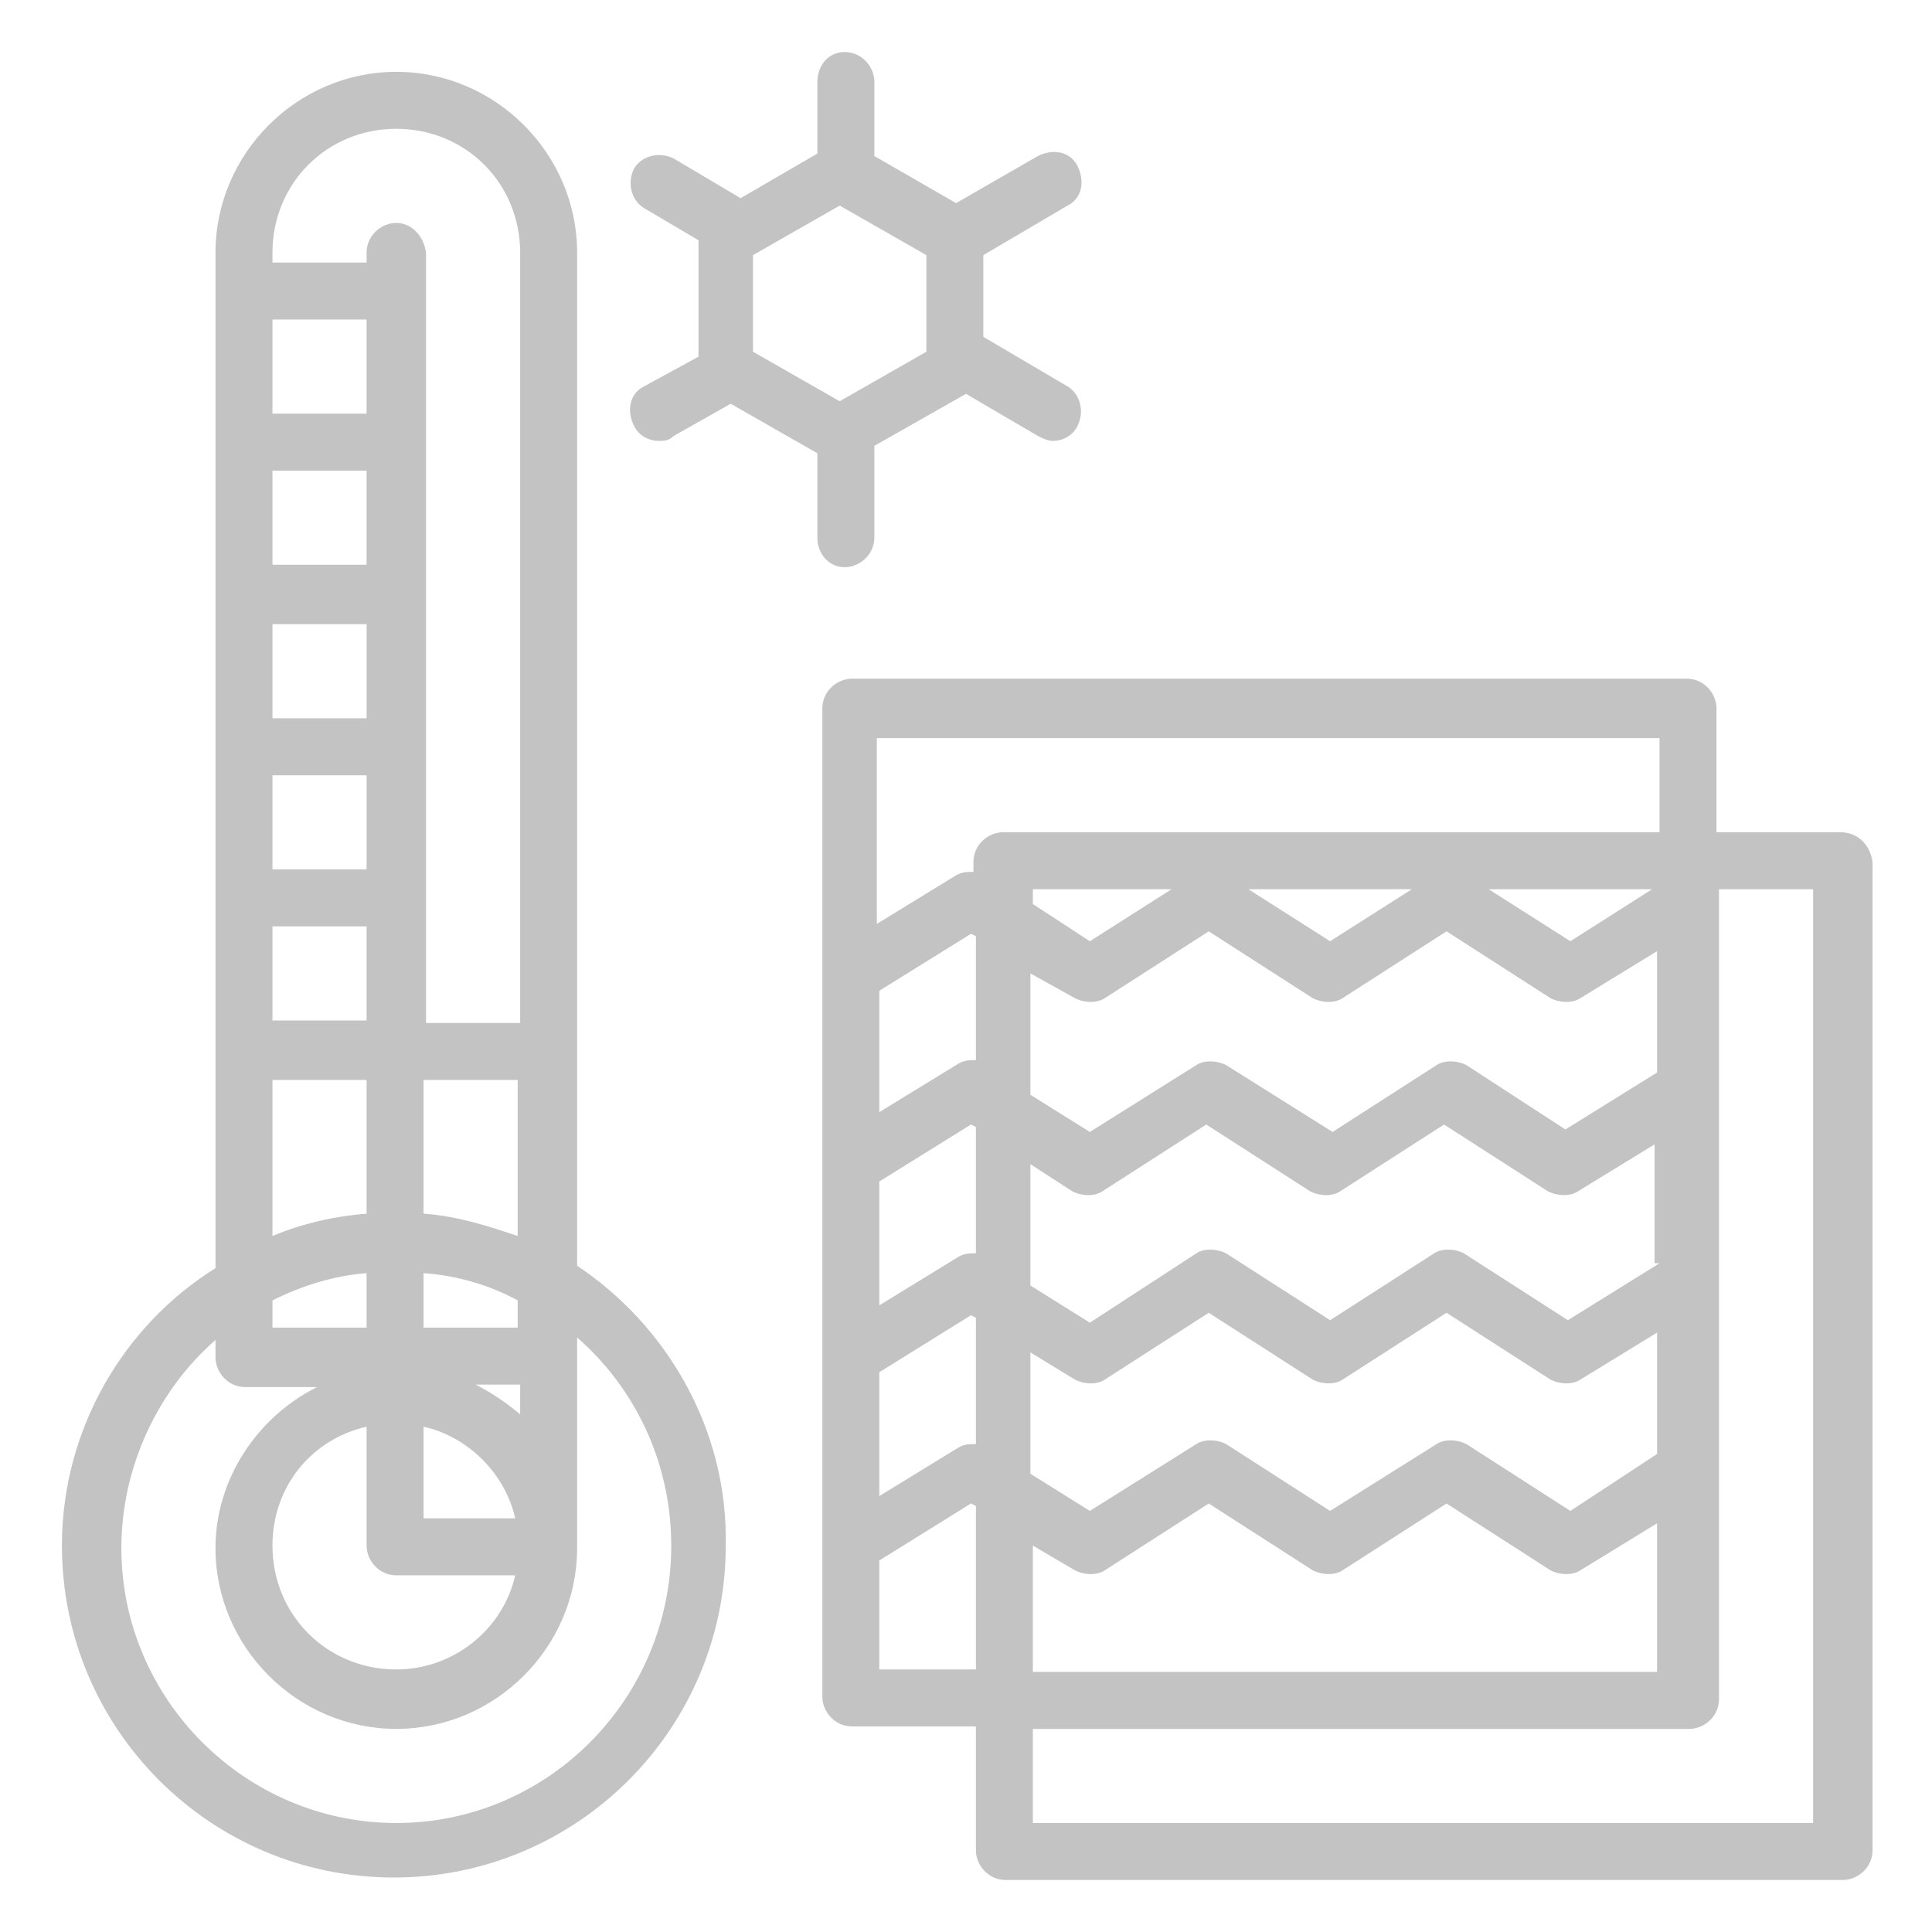 <?xml version="1.0" encoding="utf-8"?>
<!-- Generator: Adobe Illustrator 24.1.1, SVG Export Plug-In . SVG Version: 6.00 Build 0)  -->
<svg version="1.1" id="katman_1" xmlns="http://www.w3.org/2000/svg" xmlns:xlink="http://www.w3.org/1999/xlink" x="0px" y="0px"
	 viewBox="0 0 78 78" style="enable-background:new 0 0 78 78;" xml:space="preserve">
<style type="text/css">
	.st0{fill:#C3C3C3;}
</style>
<g>
	<path class="st0" d="M23.3,51.1v-8.7V10.2c0-4-3.3-7.3-7.3-7.3s-7.3,3.3-7.3,7.3v41C5,53.5,2.5,57.7,2.5,62.4
		c0,7.4,6,13.4,13.4,13.4s13.4-6,13.4-13.4C29.4,57.7,26.9,53.5,23.3,51.1z M11,52.5c1.2-0.6,2.5-1,3.8-1.1v2.2H11V52.5z M17.1,57.6
		c1.8,0.4,3.3,1.9,3.7,3.7h-3.7V57.6z M19.2,55.9H21v1.2C20.4,56.6,19.8,56.2,19.2,55.9z M14.8,22.8H11V19h3.8V22.8z M14.8,25.2V29
		H11v-3.8H14.8z M14.8,31.3v3.8H11v-3.8H14.8z M14.8,16.7H11v-3.8h3.8V16.7z M11,37.4h3.8v3.8H11V37.4z M16,63.6h4.8
		c-0.5,2.2-2.5,3.8-4.8,3.8c-2.8,0-5-2.2-5-5c0-2.4,1.6-4.3,3.8-4.8v4.8C14.8,63,15.3,63.6,16,63.6z M20.9,53.6h-3.8v-2.2
		c1.4,0.1,2.7,0.5,3.8,1.1V53.6z M17.1,49v-5.4h3.8v6.3C19.7,49.5,18.5,49.1,17.1,49z M16,5.2c2.8,0,5,2.2,5,5v31.1h-3.8V10.2
		C17.1,9.5,16.6,9,16,9s-1.2,0.5-1.2,1.2v0.4H11v-0.4C11,7.4,13.2,5.2,16,5.2z M11,43.6h3.8V49c-1.3,0.1-2.6,0.4-3.8,0.9V43.6z
		 M16,73.6c-6.1,0-11.1-5-11.1-11.1c0-3.3,1.5-6.4,3.8-8.4v0.7c0,0.6,0.5,1.2,1.2,1.2h2.9c-2.4,1.2-4.1,3.7-4.1,6.5
		c0,4,3.3,7.3,7.3,7.3s7.3-3.3,7.3-7.3v-7.7V54c2.3,2,3.8,5,3.8,8.4C27.1,68.6,22.1,73.6,16,73.6z"/>
	<path class="st0" d="M74.3,33.6h-5v-5c0-0.6-0.5-1.2-1.2-1.2H34.4c-0.6,0-1.2,0.5-1.2,1.2v39.9c0,0.6,0.5,1.2,1.2,1.2h5v5
		c0,0.6,0.5,1.2,1.2,1.2h33.8c0.6,0,1.2-0.5,1.2-1.2V34.8C75.5,34.1,75,33.6,74.3,33.6z M35.5,47.7l3.7-2.3l0.2,0.1v5.1
		c-0.3,0-0.5,0-0.8,0.2l-3.1,1.9C35.5,52.7,35.5,47.7,35.5,47.7z M67,51l-3.7,2.3l-4.2-2.7c-0.4-0.2-0.9-0.2-1.2,0l-4.2,2.7
		l-4.2-2.7c-0.4-0.2-0.9-0.2-1.2,0L44,53.4l-2.4-1.5V47l1.7,1.1c0.4,0.2,0.9,0.2,1.2,0l4.2-2.7l4.2,2.7c0.4,0.2,0.9,0.2,1.2,0
		l4.2-2.7l4.2,2.7c0.4,0.2,0.9,0.2,1.2,0l3.1-1.9V51H67z M43.4,55.7c0.4,0.2,0.9,0.2,1.2,0l4.2-2.7l4.2,2.7c0.4,0.2,0.9,0.2,1.2,0
		l4.2-2.7l4.2,2.7c0.4,0.2,0.9,0.2,1.2,0l3.1-1.9v4.9L63.4,61l-4.2-2.7c-0.4-0.2-0.9-0.2-1.2,0L53.7,61l-4.2-2.7
		c-0.4-0.2-0.9-0.2-1.2,0L44,61l-2.4-1.5v-4.9L43.4,55.7z M43.4,40.3c0.4,0.2,0.9,0.2,1.2,0l4.2-2.7l4.2,2.7c0.4,0.2,0.9,0.2,1.2,0
		l4.2-2.7l4.2,2.7c0.4,0.2,0.9,0.2,1.2,0l3.1-1.9v4.9l-3.7,2.3l-4-2.6c-0.4-0.2-0.9-0.2-1.2,0l-4.2,2.7L49.5,43
		c-0.4-0.2-0.9-0.2-1.2,0L44,45.7l-2.4-1.5v-4.9L43.4,40.3z M41.7,36.5v-0.6h5.6L44,38L41.7,36.5z M50.4,35.9H57L53.7,38L50.4,35.9z
		 M60.1,35.9h6.6L63.4,38L60.1,35.9z M39.4,42.8c-0.3,0-0.5,0-0.8,0.2l-3.1,1.9V40l3.7-2.3l0.2,0.1C39.4,37.8,39.4,42.8,39.4,42.8z
		 M35.5,55.4l3.7-2.3l0.2,0.1v5.1c-0.3,0-0.5,0-0.8,0.2l-3.1,1.9C35.5,60.4,35.5,55.4,35.5,55.4z M43.4,63.4c0.4,0.2,0.9,0.2,1.2,0
		l4.2-2.7l4.2,2.7c0.4,0.2,0.9,0.2,1.2,0l4.2-2.7l4.2,2.7c0.4,0.2,0.9,0.2,1.2,0l3.1-1.9v6H41.7v-5.1L43.4,63.4z M67,29.8v3.8H40.5
		c-0.6,0-1.2,0.5-1.2,1.2v0.4c-0.3,0-0.5,0-0.8,0.2l-3.1,1.9v-7.5C35.4,29.8,67,29.8,67,29.8z M35.5,67.4V63l3.7-2.3l0.2,0.1v6.6
		H35.5z M73.2,73.6H41.7v-3.8h26.5c0.6,0,1.2-0.5,1.2-1.2V35.9h3.8V73.6z"/>
	<path class="st0" d="M34.1,22.9c0.6,0,1.2-0.5,1.2-1.2V18l3.7-2.1l2.9,1.7c0.2,0.1,0.4,0.2,0.6,0.2c0.4,0,0.8-0.2,1-0.6
		c0.3-0.6,0.1-1.3-0.4-1.6l-3.4-2v-3.3l3.4-2c0.6-0.3,0.7-1,0.4-1.6s-1-0.7-1.6-0.4l-3.3,1.9l-3.3-1.9v-3c0-0.6-0.5-1.2-1.2-1.2
		S33,2.7,33,3.3v2.9L29.9,8l-2.7-1.6c-0.6-0.3-1.3-0.1-1.6,0.4c-0.3,0.6-0.1,1.3,0.4,1.6l2.2,1.3v4.7L26,15.6
		c-0.6,0.3-0.7,1-0.4,1.6c0.2,0.4,0.6,0.6,1,0.6c0.2,0,0.4,0,0.6-0.2l2.3-1.3l3.5,2v3.4C33,22.4,33.5,22.9,34.1,22.9z M37.4,14.2
		l-3.5,2l-3.5-2v-3.9l3.5-2l3.5,2V14.2z"/>
</g>
</svg>

